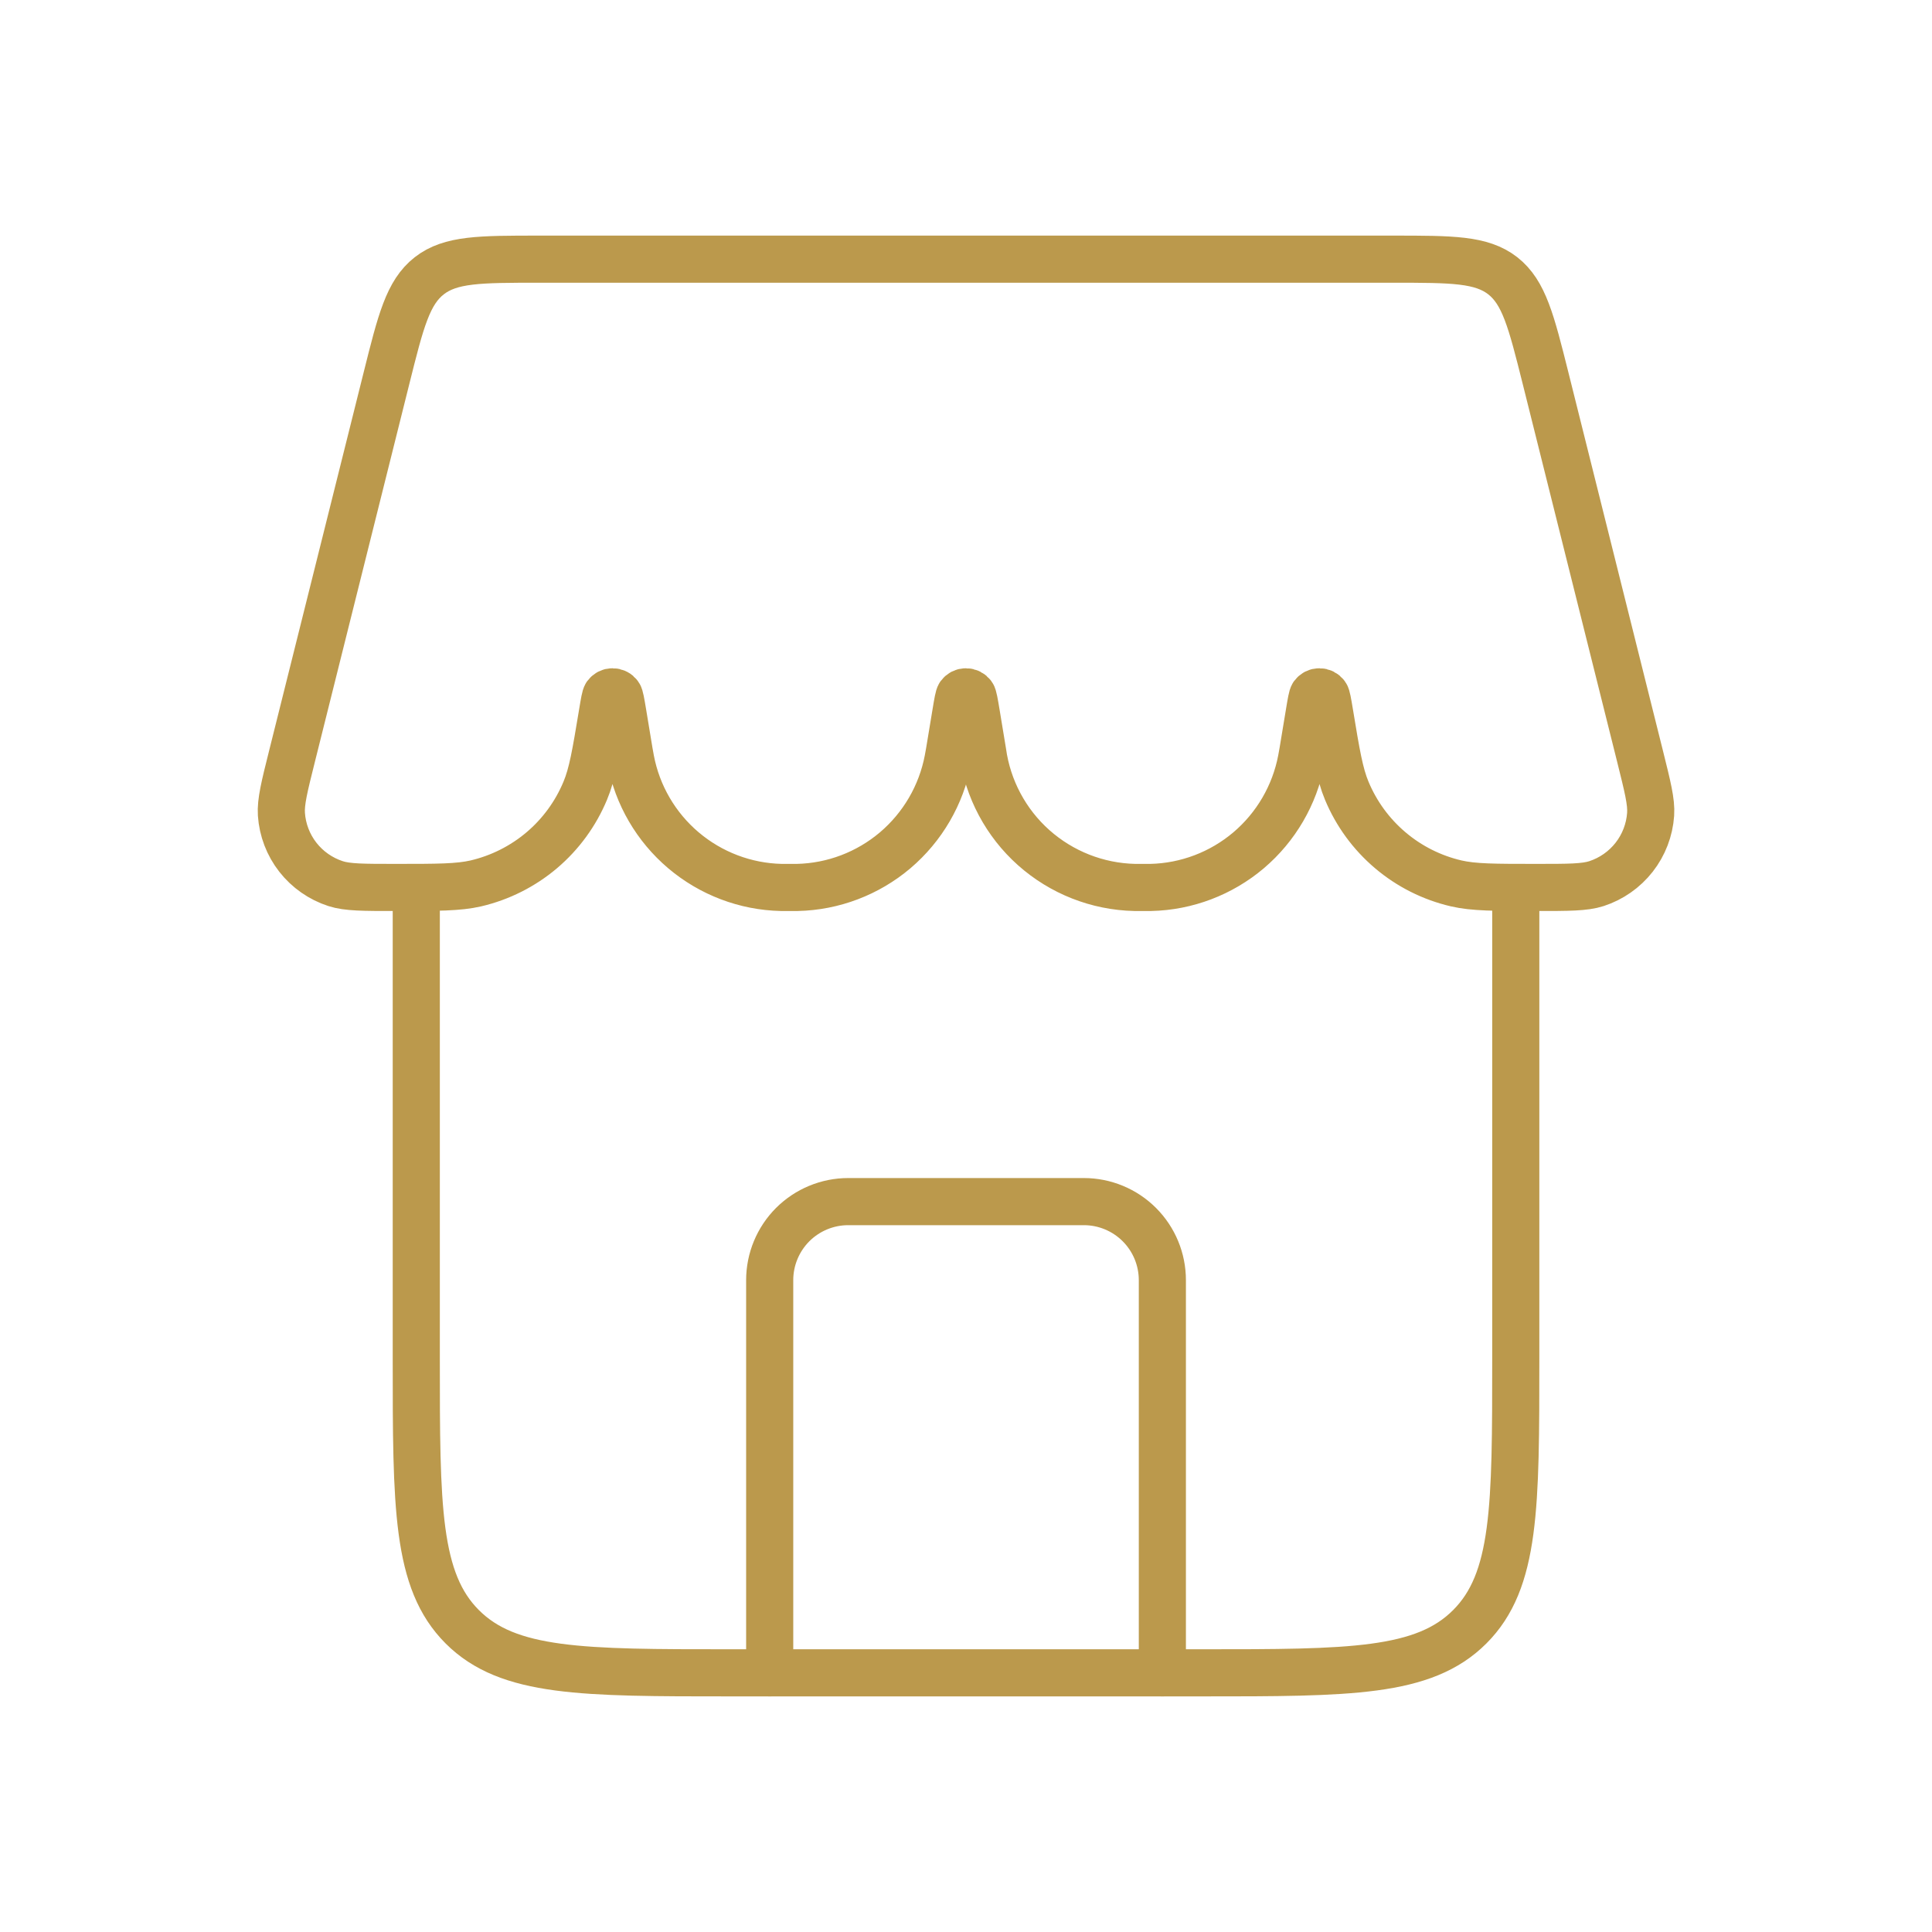 <svg width="41" height="41" viewBox="0 0 41 41" fill="none" xmlns="http://www.w3.org/2000/svg">
<path d="M24.667 35.5V27.167C24.667 26.725 24.492 26.301 24.179 25.988C23.867 25.676 23.443 25.5 23.001 25.5H18.001C17.559 25.5 17.135 25.676 16.822 25.988C16.51 26.301 16.334 26.725 16.334 27.167V35.5" stroke="#BB994C" stroke-linecap="round" stroke-linejoin="round"/>
<path d="M8.834 18.833V28.833C8.834 31.977 8.834 33.547 9.81 34.523C10.787 35.5 12.357 35.5 15.5 35.5H25.5C28.644 35.5 30.214 35.5 31.19 34.523C32.167 33.547 32.167 31.977 32.167 28.833V18.833M8.202 8.025C8.505 6.812 8.657 6.207 9.109 5.853C9.562 5.5 10.187 5.5 11.437 5.5H29.564C30.814 5.5 31.439 5.5 31.892 5.853C32.342 6.207 32.495 6.812 32.799 8.025L34.804 16.048C34.965 16.695 35.047 17.017 35.029 17.28C35.006 17.612 34.884 17.93 34.679 18.192C34.474 18.454 34.195 18.649 33.879 18.752C33.629 18.833 33.289 18.833 32.607 18.833C31.719 18.833 31.274 18.833 30.902 18.747C30.387 18.627 29.907 18.386 29.504 18.044C29.1 17.702 28.783 17.268 28.58 16.78C28.432 16.427 28.36 15.997 28.219 15.142C28.179 14.902 28.159 14.782 28.135 14.75C28.12 14.729 28.099 14.711 28.076 14.699C28.052 14.687 28.027 14.681 28 14.681C27.974 14.681 27.948 14.687 27.924 14.699C27.901 14.711 27.881 14.729 27.865 14.75C27.842 14.782 27.822 14.9 27.782 15.142L27.647 15.957L27.617 16.123C27.474 16.873 27.079 17.55 26.498 18.044C25.916 18.537 25.183 18.816 24.42 18.833H24.08C23.288 18.815 22.529 18.516 21.937 17.989C21.346 17.462 20.962 16.741 20.854 15.957L20.719 15.14C20.679 14.902 20.659 14.782 20.635 14.75C20.62 14.729 20.599 14.711 20.576 14.699C20.552 14.687 20.527 14.681 20.5 14.681C20.474 14.681 20.448 14.687 20.424 14.699C20.401 14.711 20.381 14.729 20.365 14.75C20.342 14.782 20.322 14.9 20.282 15.142L20.147 15.957L20.117 16.123C19.974 16.873 19.579 17.55 18.998 18.044C18.416 18.537 17.683 18.816 16.92 18.833H16.58C15.818 18.816 15.085 18.537 14.503 18.044C13.921 17.55 13.526 16.873 13.384 16.123L13.354 15.957L13.219 15.14C13.179 14.902 13.159 14.782 13.135 14.75C13.12 14.729 13.1 14.711 13.076 14.699C13.053 14.687 13.027 14.681 13 14.681C12.974 14.681 12.948 14.687 12.924 14.699C12.901 14.711 12.881 14.729 12.865 14.75C12.842 14.782 12.822 14.9 12.782 15.142C12.64 15.998 12.569 16.425 12.42 16.78C12.217 17.268 11.901 17.701 11.498 18.043C11.094 18.385 10.615 18.626 10.1 18.747C9.727 18.833 9.284 18.833 8.394 18.833C7.712 18.833 7.372 18.833 7.122 18.752C6.805 18.649 6.526 18.454 6.321 18.192C6.116 17.93 5.995 17.612 5.972 17.28C5.955 17.017 6.035 16.695 6.197 16.048L8.202 8.025Z" stroke="#BB994C"/>
</svg>

